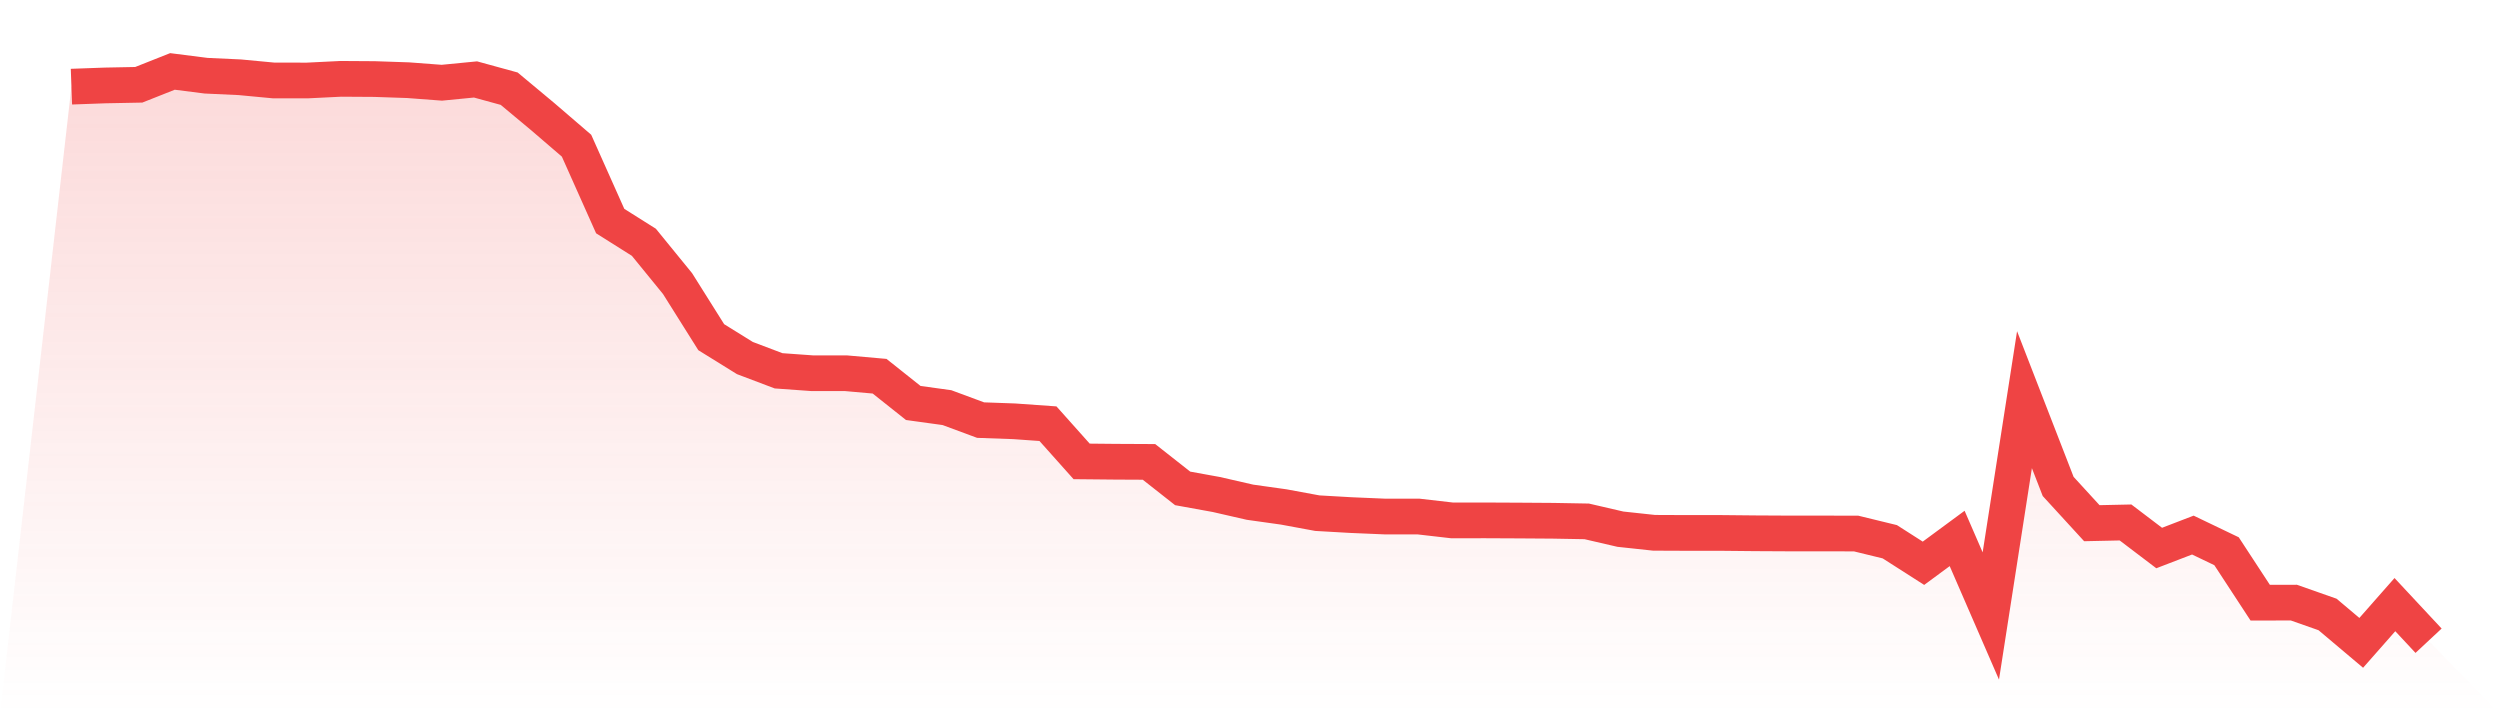 <svg viewBox="0 0 140 40" xmlns="http://www.w3.org/2000/svg">
<defs>
<linearGradient id="gradient" x1="0" x2="0" y1="0" y2="1">
<stop offset="0%" stop-color="#ef4444" stop-opacity="0.2"/>
<stop offset="100%" stop-color="#ef4444" stop-opacity="0"/>
</linearGradient>
</defs>
<path d="M4,4.853 L4,4.853 L5.886,4.785 L7.771,4.748 L9.657,4 L11.543,4.24 L13.429,4.327 L15.314,4.505 L17.2,4.508 L19.086,4.415 L20.971,4.427 L22.857,4.491 L24.743,4.633 L26.629,4.449 L28.514,4.966 L30.4,6.538 L32.286,8.159 L34.171,12.38 L36.057,13.568 L37.943,15.882 L39.829,18.882 L41.714,20.051 L43.6,20.765 L45.486,20.901 L47.371,20.901 L49.257,21.068 L51.143,22.567 L53.029,22.827 L54.914,23.526 L56.8,23.593 L58.686,23.727 L60.571,25.838 L62.457,25.857 L64.343,25.866 L66.229,27.35 L68.114,27.692 L70,28.124 L71.886,28.389 L73.771,28.737 L75.657,28.845 L77.543,28.925 L79.429,28.925 L81.314,29.142 L83.2,29.141 L85.086,29.15 L86.971,29.163 L88.857,29.197 L90.743,29.634 L92.629,29.837 L94.514,29.845 L96.4,29.845 L98.286,29.864 L100.171,29.874 L102.057,29.874 L103.943,29.878 L105.829,30.338 L107.714,31.543 L109.6,30.153 L111.486,34.495 L113.371,22.381 L115.257,27.241 L117.143,29.299 L119.029,29.258 L120.914,30.689 L122.8,29.964 L124.686,30.869 L126.571,33.749 L128.457,33.747 L130.343,34.41 L132.229,36 L134.114,33.859 L136,35.881 L140,40 L0,40 z" fill="url(#gradient)"/>
<path d="M4,4.853 L4,4.853 L5.886,4.785 L7.771,4.748 L9.657,4 L11.543,4.24 L13.429,4.327 L15.314,4.505 L17.2,4.508 L19.086,4.415 L20.971,4.427 L22.857,4.491 L24.743,4.633 L26.629,4.449 L28.514,4.966 L30.4,6.538 L32.286,8.159 L34.171,12.38 L36.057,13.568 L37.943,15.882 L39.829,18.882 L41.714,20.051 L43.6,20.765 L45.486,20.901 L47.371,20.901 L49.257,21.068 L51.143,22.567 L53.029,22.827 L54.914,23.526 L56.8,23.593 L58.686,23.727 L60.571,25.838 L62.457,25.857 L64.343,25.866 L66.229,27.35 L68.114,27.692 L70,28.124 L71.886,28.389 L73.771,28.737 L75.657,28.845 L77.543,28.925 L79.429,28.925 L81.314,29.142 L83.2,29.141 L85.086,29.15 L86.971,29.163 L88.857,29.197 L90.743,29.634 L92.629,29.837 L94.514,29.845 L96.4,29.845 L98.286,29.864 L100.171,29.874 L102.057,29.874 L103.943,29.878 L105.829,30.338 L107.714,31.543 L109.6,30.153 L111.486,34.495 L113.371,22.381 L115.257,27.241 L117.143,29.299 L119.029,29.258 L120.914,30.689 L122.8,29.964 L124.686,30.869 L126.571,33.749 L128.457,33.747 L130.343,34.41 L132.229,36 L134.114,33.859 L136,35.881" fill="none" stroke="#ef4444" stroke-width="2"/>
</svg>